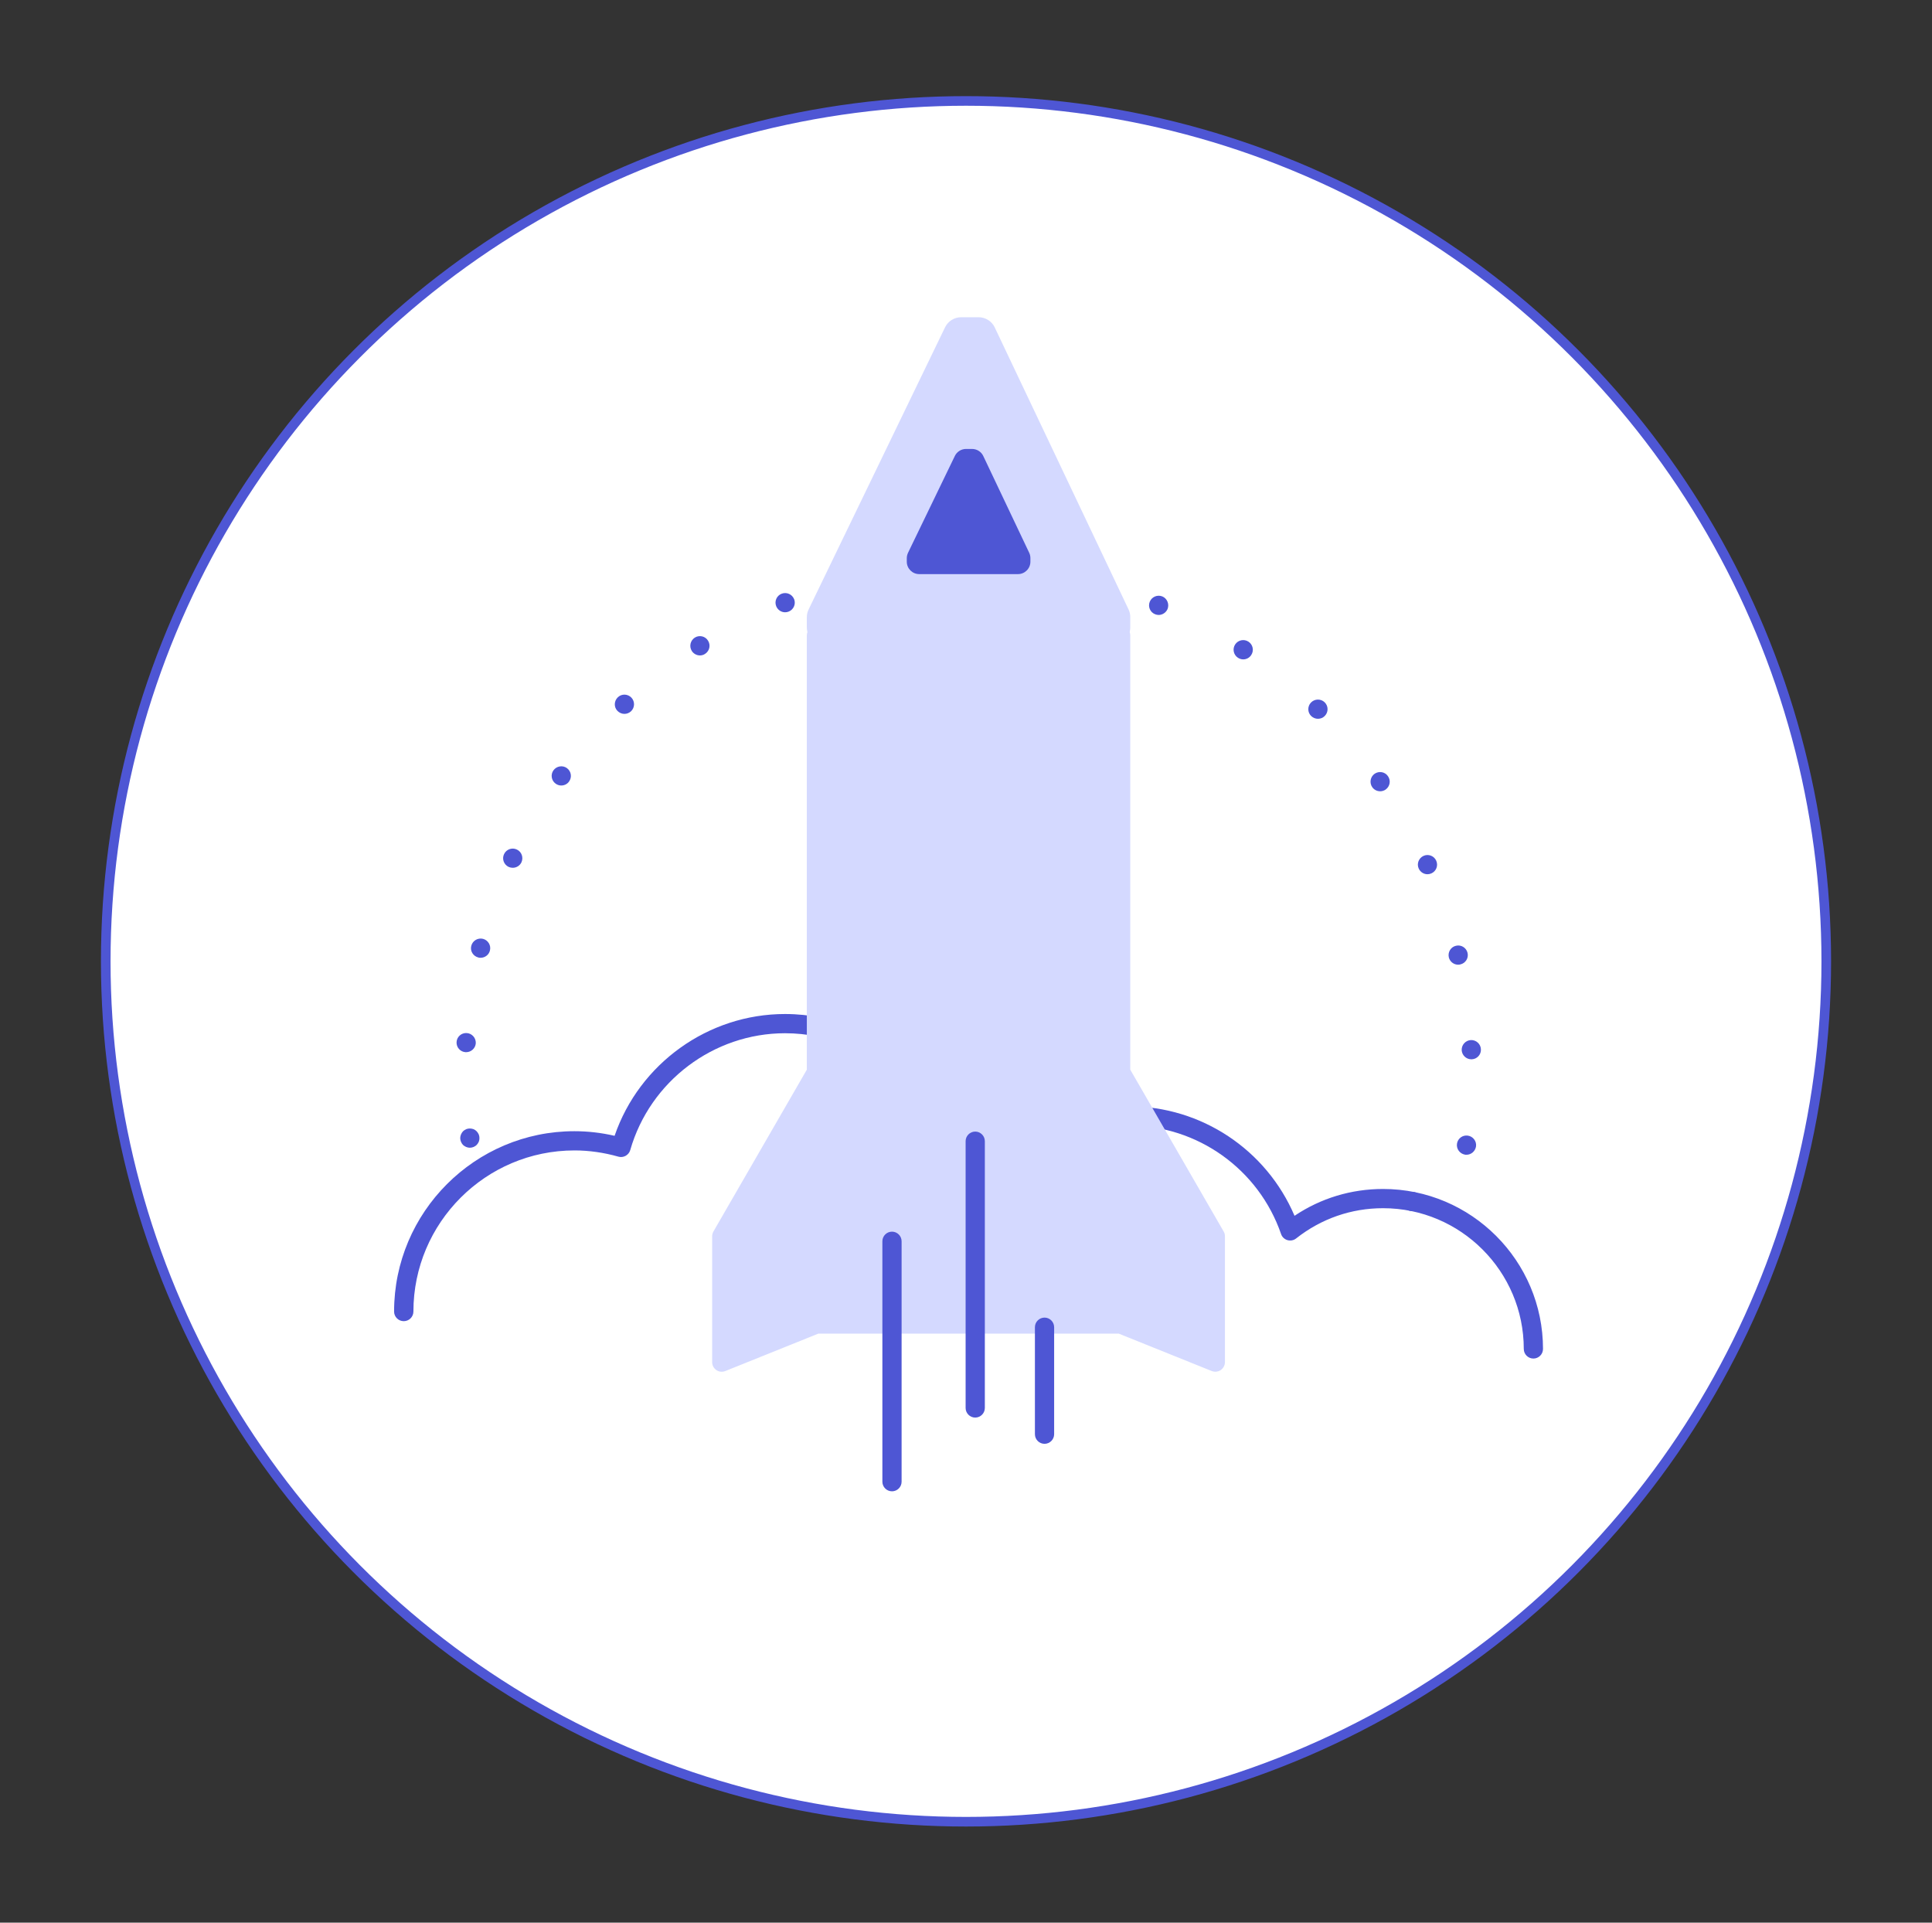 <svg width="201" height="200" viewBox="0 0 201 200" fill="none" xmlns="http://www.w3.org/2000/svg">
<rect x="0" y="0" width="201" height="200" fill="#333333" stroke="none"/>
<circle cx="100.5" cy="100" r="89.5" fill="white" stroke="#4E56D4"/>
<g clip-path="url(#clip0_1830_13690)">
<path d="M42 137.43C41.45 137.43 41 136.98 41 136.43C41 126.09 49.42 117.67 59.76 117.67C61.15 117.67 62.55 117.83 63.94 118.15C66.52 110.64 73.67 105.48 81.67 105.48C92.01 105.48 100.43 113.9 100.43 124.24C100.43 124.79 99.98 125.24 99.43 125.24C98.88 125.24 98.43 124.79 98.43 124.24C98.43 115 90.91 107.48 81.67 107.48C74.24 107.48 67.62 112.48 65.57 119.63C65.42 120.16 64.86 120.47 64.34 120.32C62.82 119.89 61.28 119.67 59.77 119.67C50.53 119.67 43.01 127.19 43.01 136.43C43.01 136.98 42.56 137.43 42.01 137.43H42Z" fill="#4E56D4"/>
<path d="M159.53 141.32C158.98 141.32 158.53 140.87 158.53 140.32C158.53 132.25 151.96 125.68 143.89 125.68C140.58 125.68 137.45 126.77 134.84 128.83C134.59 129.03 134.25 129.09 133.94 129C133.63 128.91 133.38 128.67 133.28 128.37C130.95 121.62 124.59 117.08 117.45 117.08C108.21 117.08 100.69 124.6 100.69 133.84C100.69 134.39 100.24 134.84 99.69 134.84C99.14 134.84 98.69 134.39 98.69 133.84C98.69 123.5 107.11 115.08 117.45 115.08C124.99 115.08 131.75 119.6 134.68 126.47C137.41 124.64 140.57 123.68 143.89 123.68C153.07 123.68 160.53 131.15 160.53 140.32C160.53 140.87 160.08 141.32 159.53 141.32Z" fill="#4E56D4"/>
<path d="M48.88 119.39C48.75 119.39 48.62 119.36 48.5 119.31C48.38 119.26 48.27 119.19 48.17 119.1C48.08 119 48.01 118.89 47.96 118.77C47.91 118.65 47.88 118.52 47.88 118.39C47.88 118.26 47.91 118.13 47.96 118.01C48.01 117.89 48.08 117.78 48.17 117.68C48.27 117.59 48.38 117.51 48.5 117.46C48.75 117.36 49.02 117.37 49.27 117.46C49.39 117.51 49.5 117.59 49.59 117.68C49.68 117.78 49.76 117.89 49.81 118.01C49.86 118.13 49.88 118.26 49.88 118.39C49.88 118.52 49.86 118.65 49.81 118.77C49.76 118.89 49.68 119 49.59 119.1C49.5 119.19 49.39 119.26 49.27 119.31C49.14 119.36 49.02 119.39 48.88 119.39Z" fill="#4E56D4"/>
<path d="M152.42 120.11C151.88 120.02 151.5 119.52 151.58 118.97C151.66 118.43 152.16 118.05 152.71 118.13C153.26 118.21 153.64 118.72 153.56 119.26C153.48 119.76 153.05 120.12 152.57 120.12C152.57 120.12 152.47 120.12 152.42 120.12V120.11ZM152.07 109.24C152.05 108.68 152.48 108.22 153.03 108.19C153.58 108.17 154.05 108.6 154.07 109.15C154.1 109.7 153.67 110.17 153.12 110.19H153.07C152.54 110.19 152.1 109.77 152.07 109.24ZM48.44 109.45C47.89 109.42 47.47 108.95 47.5 108.4C47.53 107.85 48 107.43 48.55 107.46C49.1 107.49 49.52 107.96 49.5 108.51C49.47 109.04 49.02 109.45 48.5 109.45H48.44ZM150.73 99.58C150.61 99.04 150.94 98.5 151.48 98.38C152.01 98.25 152.55 98.58 152.68 99.12C152.81 99.66 152.47 100.2 151.93 100.32C151.86 100.34 151.78 100.35 151.7 100.35C151.25 100.35 150.84 100.04 150.73 99.58ZM49.76 99.6C49.22 99.46 48.89 98.92 49.03 98.39C49.17 97.85 49.71 97.53 50.25 97.66C50.78 97.8 51.11 98.34 50.97 98.88C50.86 99.33 50.45 99.63 50 99.63C49.92 99.63 49.84 99.63 49.76 99.6ZM147.6 90.35C147.37 89.85 147.6 89.26 148.1 89.03C148.6 88.8 149.2 89.03 149.42 89.53C149.65 90.04 149.42 90.63 148.92 90.85C148.79 90.91 148.65 90.94 148.51 90.94C148.13 90.94 147.77 90.72 147.6 90.35ZM52.92 90.18C52.42 89.94 52.2 89.35 52.44 88.85C52.67 88.35 53.27 88.13 53.77 88.37C54.27 88.6 54.48 89.2 54.25 89.7C54.08 90.06 53.72 90.27 53.34 90.27C53.2 90.27 53.06 90.24 52.92 90.18ZM142.77 81.89C142.45 81.44 142.56 80.81 143.01 80.49C143.46 80.18 144.09 80.28 144.4 80.74C144.72 81.19 144.61 81.81 144.16 82.13C143.99 82.25 143.79 82.31 143.59 82.31C143.27 82.31 142.96 82.16 142.77 81.89ZM57.81 81.52C57.36 81.2 57.26 80.57 57.58 80.13C57.91 79.68 58.54 79.58 58.98 79.9C59.43 80.23 59.53 80.85 59.2 81.3C59.01 81.57 58.7 81.71 58.39 81.71C58.19 81.71 57.99 81.65 57.81 81.52ZM136.42 74.49C136.02 74.11 136.01 73.48 136.39 73.08C136.78 72.68 137.41 72.67 137.81 73.05C138.21 73.44 138.22 74.07 137.83 74.47C137.64 74.67 137.38 74.77 137.12 74.77C136.87 74.77 136.62 74.68 136.42 74.49ZM64.23 73.94C63.85 73.54 63.88 72.91 64.28 72.53C64.68 72.15 65.31 72.17 65.69 72.57C66.07 72.97 66.05 73.61 65.65 73.99C65.45 74.17 65.21 74.26 64.96 74.26C64.7 74.26 64.43 74.15 64.23 73.94ZM128.79 68.42C128.33 68.12 128.2 67.5 128.5 67.04C128.8 66.58 129.42 66.44 129.89 66.75C130.35 67.05 130.48 67.67 130.18 68.13C129.99 68.43 129.67 68.59 129.34 68.59C129.15 68.59 128.96 68.53 128.79 68.42ZM71.97 67.71C71.68 67.24 71.82 66.63 72.28 66.33C72.75 66.03 73.37 66.17 73.66 66.64C73.96 67.11 73.82 67.72 73.35 68.02C73.19 68.13 73 68.18 72.82 68.18C72.49 68.18 72.16 68.01 71.97 67.71ZM120.16 63.89C119.65 63.68 119.41 63.1 119.62 62.59C119.83 62.08 120.41 61.84 120.92 62.04C121.43 62.25 121.67 62.84 121.47 63.35C121.31 63.73 120.93 63.97 120.54 63.97C120.41 63.97 120.29 63.94 120.16 63.89ZM80.75 63.05C80.55 62.54 80.8 61.96 81.32 61.76C81.83 61.56 82.41 61.81 82.62 62.33C82.82 62.84 82.56 63.42 82.05 63.62C81.93 63.67 81.8 63.69 81.68 63.69C81.28 63.69 80.91 63.45 80.75 63.05ZM110.83 61.08C110.29 60.97 109.94 60.45 110.05 59.91C110.15 59.36 110.68 59.01 111.22 59.12C111.76 59.23 112.11 59.76 112.01 60.3C111.91 60.77 111.49 61.1 111.03 61.1C110.96 61.1 110.9 61.1 110.83 61.08ZM90.26 60.16C90.16 59.61 90.52 59.09 91.06 58.99C91.6 58.89 92.12 59.25 92.22 59.79C92.32 60.34 91.96 60.86 91.42 60.96C91.36 60.96 91.3 60.96 91.24 60.96C90.76 60.96 90.34 60.63 90.26 60.15V60.16ZM101.13 60.1C100.58 60.1 100.14 59.64 100.14 59.09C100.14 58.54 100.59 58.09 101.14 58.09C101.7 58.09 102.14 58.55 102.14 59.1C102.14 59.65 101.69 60.1 101.14 60.1H101.13Z" fill="#4E56D4"/>
<path d="M146.96 125.99C146.9 125.99 146.83 125.99 146.77 125.97C146.7 125.97 146.64 125.94 146.58 125.92C146.52 125.89 146.46 125.86 146.41 125.82C146.35 125.79 146.3 125.74 146.25 125.7C146.07 125.51 145.96 125.26 145.96 124.99C145.96 124.72 146.07 124.47 146.25 124.29C146.3 124.24 146.35 124.2 146.41 124.16C146.46 124.12 146.52 124.09 146.58 124.07C146.64 124.04 146.7 124.02 146.77 124.01C146.96 123.97 147.16 123.99 147.34 124.07C147.47 124.12 147.58 124.19 147.67 124.29C147.86 124.47 147.96 124.73 147.96 124.99C147.96 125.25 147.86 125.51 147.67 125.7C147.58 125.79 147.47 125.86 147.34 125.92C147.22 125.97 147.09 125.99 146.96 125.99Z" fill="#4E56D4"/>
<path fill-rule="evenodd" clip-rule="evenodd" d="M116.59 137.73L126.44 141.69V128.62L116.59 111.54V66.11H84.94V111.54L75.09 128.62V141.69L84.94 137.73H116.59Z" fill="#D4D9FF"/>
<path d="M126.44 142.69C126.31 142.69 126.19 142.67 126.07 142.62L116.4 138.73H85.13L75.46 142.62C75.15 142.74 74.8 142.71 74.53 142.52C74.25 142.33 74.09 142.02 74.09 141.69V128.61C74.09 128.43 74.14 128.26 74.22 128.11L83.94 111.27V66.1C83.94 65.55 84.39 65.1 84.94 65.1H116.59C117.14 65.1 117.59 65.55 117.59 66.1V111.27L127.31 128.11C127.4 128.26 127.44 128.43 127.44 128.61V141.69C127.44 142.02 127.27 142.33 127 142.52C126.83 142.63 126.64 142.69 126.44 142.69ZM84.94 136.73H116.59C116.72 136.73 116.84 136.75 116.96 136.8L125.44 140.21V128.88L115.72 112.04C115.63 111.89 115.59 111.72 115.59 111.54V67.11H85.94V111.54C85.94 111.72 85.89 111.89 85.81 112.04L76.09 128.88V140.21L84.57 136.8C84.69 136.75 84.82 136.73 84.94 136.73Z" fill="#D4D9FF"/>
<path fill-rule="evenodd" clip-rule="evenodd" d="M116.51 63.81L102.59 34.49C102.45 34.19 102.15 34 101.82 34H99.99C99.66 34 99.36 34.19 99.22 34.48L85.03 63.84C84.97 63.96 84.94 64.08 84.94 64.21V65.26C84.94 65.73 85.32 66.11 85.79 66.11H115.74C116.21 66.11 116.59 65.73 116.59 65.26V64.18C116.59 64.05 116.56 63.93 116.51 63.81Z" fill="#D4D9FF"/>
<path d="M115.74 67.11H85.79C84.77 67.11 83.94 66.28 83.94 65.26V64.21C83.94 63.93 84 63.66 84.12 63.41L98.32 34.05C98.63 33.41 99.28 33 99.99 33H101.82C102.53 33 103.19 33.42 103.49 34.06L117.41 63.39C117.53 63.64 117.59 63.91 117.59 64.18V65.26C117.59 66.28 116.76 67.11 115.74 67.11ZM85.94 65.11H115.59V64.21L101.73 35H100.08L85.93 64.27V65.11H85.94Z" fill="#D4D9FF"/>
<path d="M101.46 147.46C100.91 147.46 100.46 147.01 100.46 146.46V118.71C100.46 118.16 100.91 117.71 101.46 117.71C102.01 117.71 102.46 118.16 102.46 118.71V146.46C102.46 147.01 102.01 147.46 101.46 147.46Z" fill="#4E56D4"/>
<path d="M92.8 155.13C92.25 155.13 91.8 154.68 91.8 154.13V129.12C91.8 128.57 92.25 128.12 92.8 128.12C93.35 128.12 93.8 128.57 93.8 129.12V154.13C93.8 154.68 93.35 155.13 92.8 155.13Z" fill="#4E56D4"/>
<path d="M108.67 150.19C108.12 150.19 107.67 149.74 107.67 149.19V138.06C107.67 137.51 108.12 137.06 108.67 137.06C109.22 137.06 109.67 137.51 109.67 138.06V149.19C109.67 149.74 109.22 150.19 108.67 150.19Z" fill="#4E56D4"/>
<path fill-rule="evenodd" clip-rule="evenodd" d="M106.17 57.93L101.39 47.86C101.34 47.76 101.24 47.69 101.13 47.69H100.5C100.39 47.69 100.29 47.75 100.24 47.86L95.37 57.94C95.37 57.94 95.34 58.02 95.34 58.07V58.43C95.34 58.59 95.47 58.72 95.63 58.72H105.91C106.07 58.72 106.2 58.59 106.2 58.43V58.06C106.2 58.06 106.2 57.97 106.17 57.93Z" fill="#4E56D4"/>
<path d="M105.91 59.72H95.63C94.92 59.72 94.34 59.14 94.34 58.43V58.07C94.34 57.87 94.39 57.67 94.47 57.5L99.34 47.43C99.55 46.99 100.01 46.7 100.5 46.7H101.13C101.63 46.7 102.09 46.99 102.3 47.44L107.08 57.51C107.16 57.68 107.2 57.87 107.2 58.06V58.43C107.2 59.14 106.62 59.72 105.91 59.72ZM96.58 57.72H104.96L100.81 48.97L96.58 57.72Z" fill="#4E56D4"/>
</g>
<defs>
<clipPath id="clip0_1830_13690">
<rect width="120" height="123" fill="white" transform="translate(41 33)"/>
</clipPath>
</defs>
</svg>
